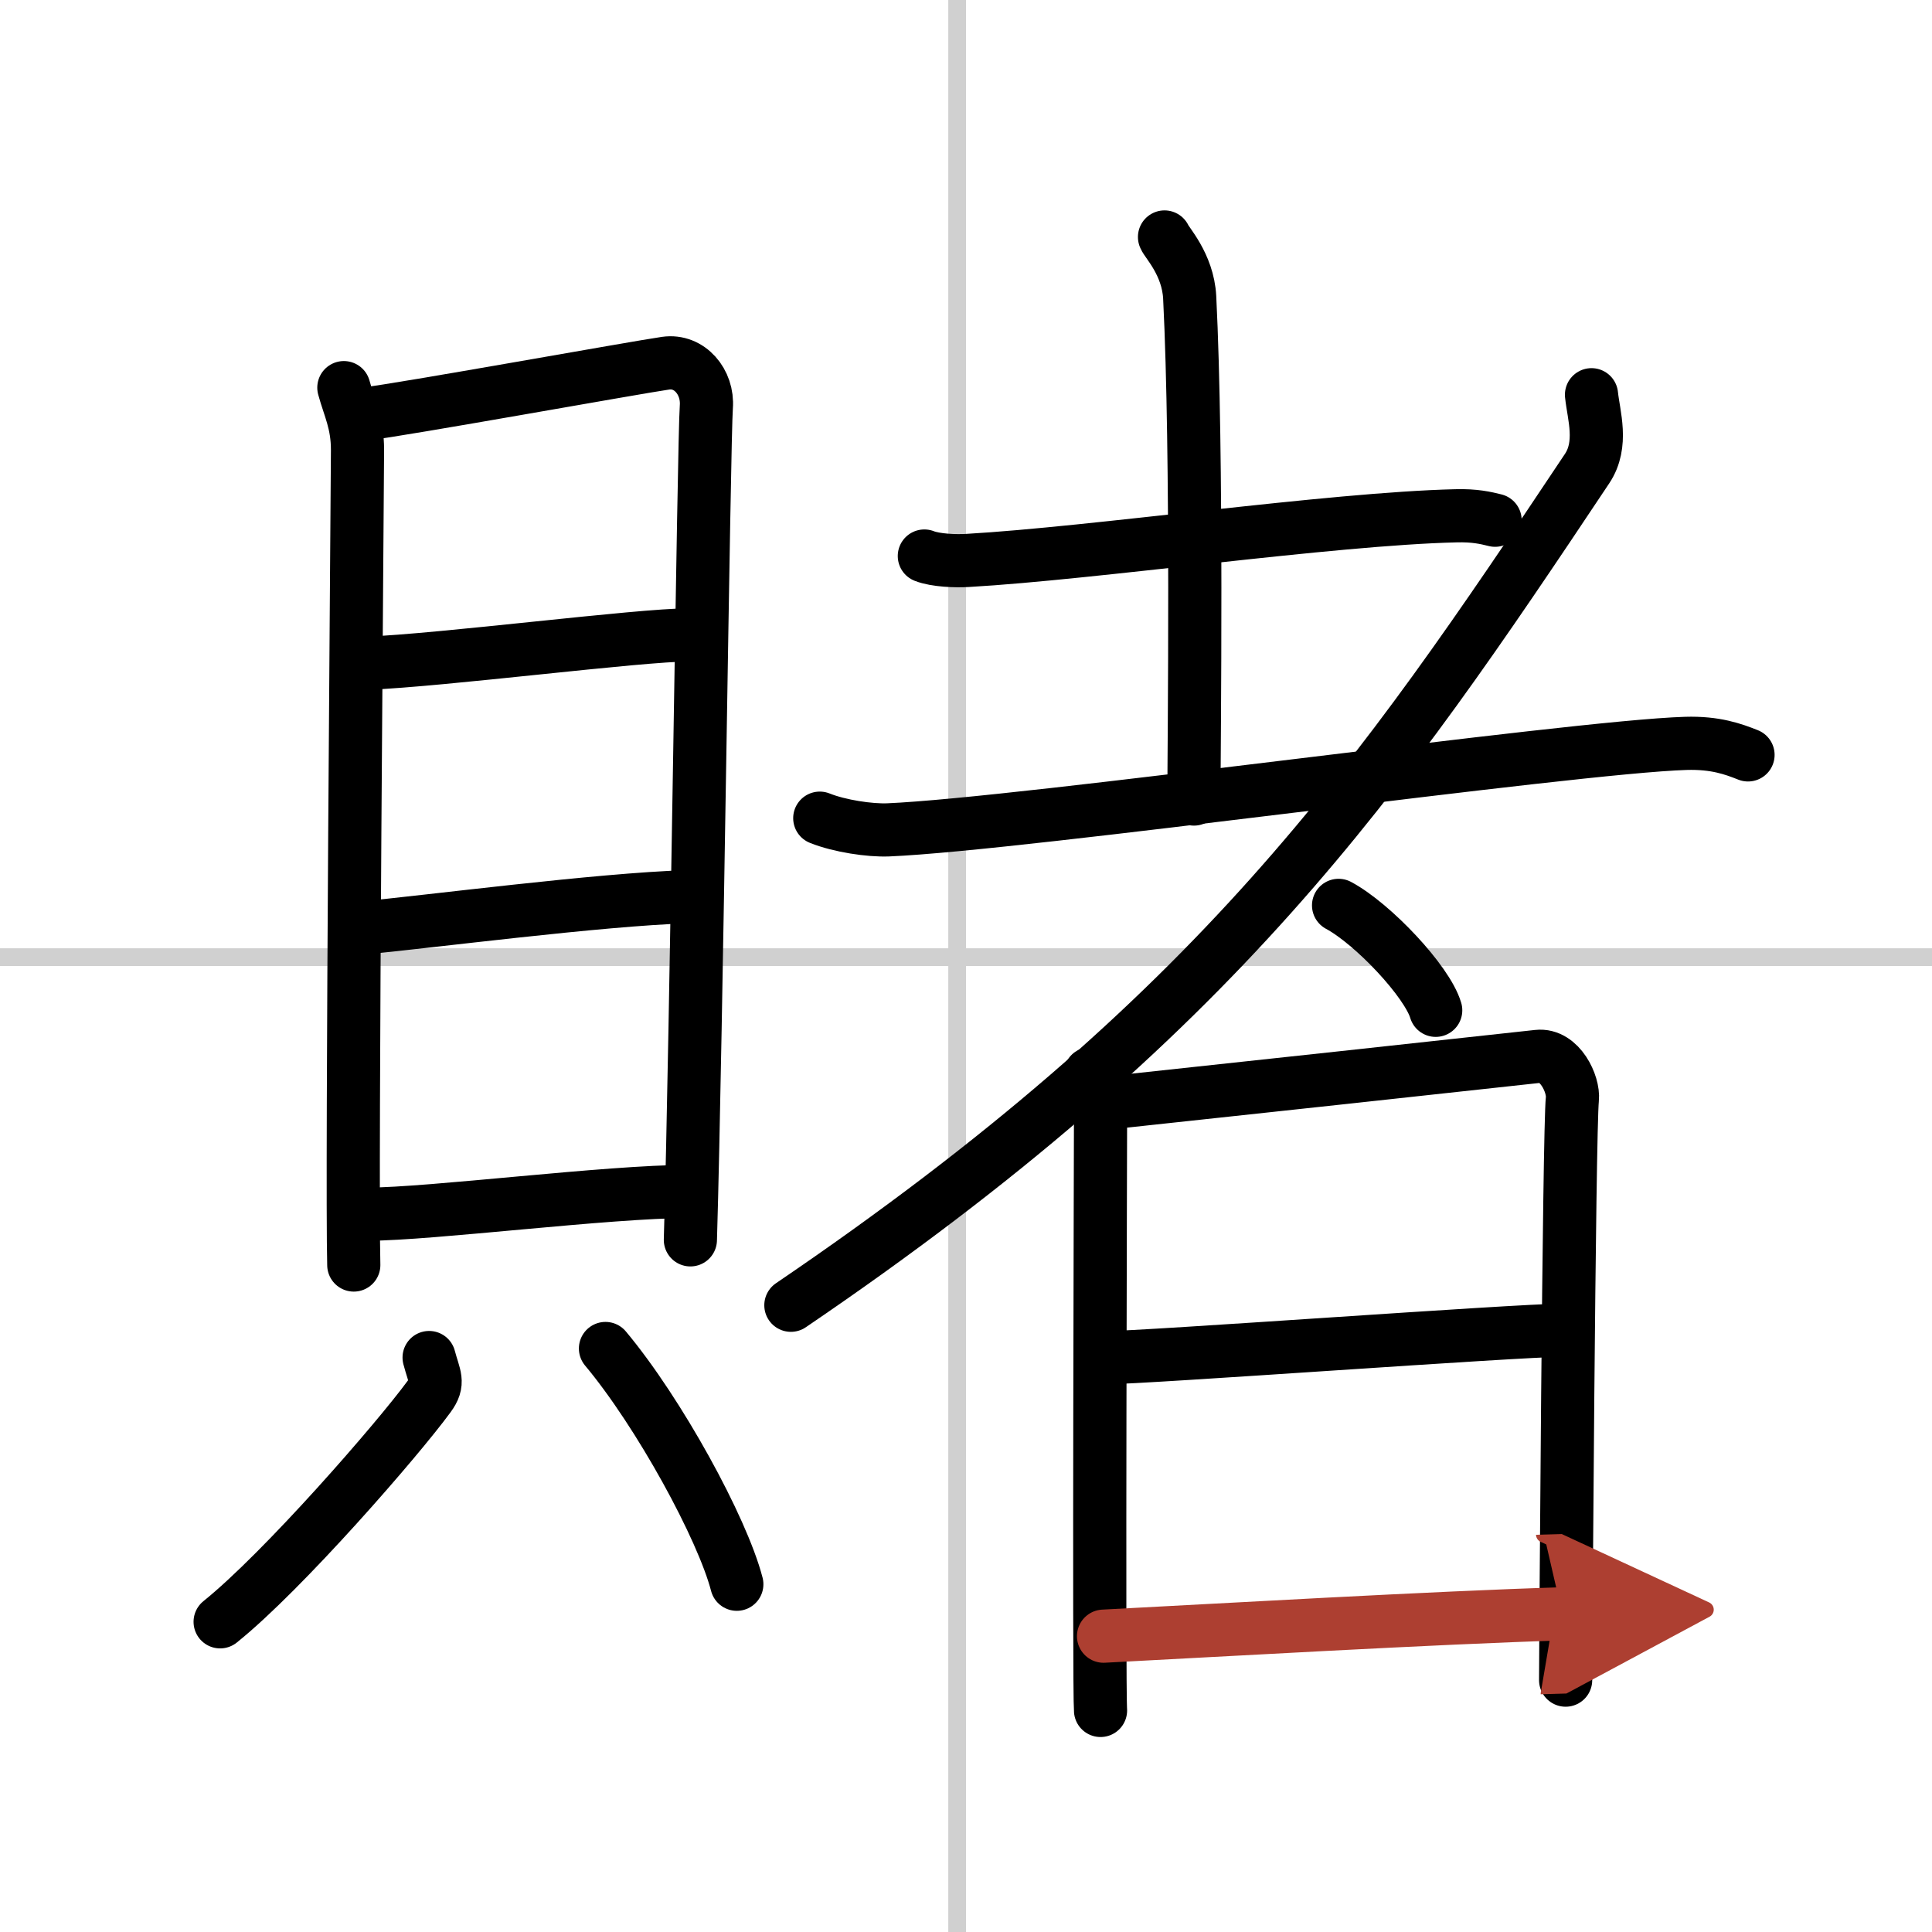 <svg width="400" height="400" viewBox="0 0 109 109" xmlns="http://www.w3.org/2000/svg"><defs><marker id="a" markerWidth="4" orient="auto" refX="1" refY="5" viewBox="0 0 10 10"><polyline points="0 0 10 5 0 10 1 5" fill="#ad3f31" stroke="#ad3f31"/></marker></defs><g fill="none" stroke="#000" stroke-linecap="round" stroke-linejoin="round" stroke-width="3"><rect width="100%" height="100%" fill="#fff" stroke="#fff"/><line x1="54" x2="54" y2="109" stroke="#d0d0d0" stroke-width="1"/><line x2="109" y1="54" y2="54" stroke="#d0d0d0" stroke-width="1"/><path d="m19.4 21.87c0.31 1.14 0.77 1.99 0.77 3.51s-0.34 40.97-0.21 45.99"/><path d="m20.69 23.34c1.77-0.19 15.26-2.62 16.87-2.85 1.34-0.19 2.4 1.06 2.29 2.47-0.14 1.79-0.56 35.57-0.9 46.99"/><path d="m20.66 37.42c4.34-0.17 15.39-1.6 18.23-1.6"/><path d="m20.3 52.37c3.95-0.37 13.45-1.62 18.49-1.78"/><path d="m20.76 68.5c3.52 0 13.55-1.28 18.1-1.28"/><path d="m24.21 76.59c0.29 1.1 0.59 1.4 0 2.2-1.77 2.42-8.24 9.86-11.79 12.71"/><path d="m34.16 76.08c3.02 3.61 6.59 10.14 7.41 13.3"/><path d="m52.15 31.37c0.63 0.25 1.79 0.29 2.42 0.25 7.19-0.41 20.48-2.35 27.57-2.52 1.05-0.03 1.69 0.12 2.21 0.25"/><path d="m65.7 13.37c0.1 0.29 1.32 1.53 1.42 3.4 0.45 8.95 0.24 25.26 0.24 28.31"/><path d="m46.25 46.16c1.12 0.45 2.83 0.7 3.85 0.66 7.65-0.32 38.52-4.68 45.01-4.88 1.67-0.05 2.68 0.32 3.51 0.65"/><path d="m89.79 22.27c0.12 1.16 0.67 2.79-0.25 4.17-11.8 17.7-20.79 30.81-44.92 47.2"/><path d="m75.52 51.08c1.94 1.04 5 4.29 5.48 5.92"/><path d="m61.51 60.58c0.29 0.85 0.58 1.28 0.58 2.42 0 1.13-0.1 32.37 0 33.5"/><path d="m62.57 62.22c4.43-0.47 22.69-2.45 24.19-2.62 1.24-0.14 2.04 1.57 1.95 2.41-0.19 1.7-0.38 31.93-0.38 32.78"/><path d="m62.36 76.6c2.22 0 23.28-1.55 25.79-1.55"/><path d="m62.26 92.31c5.99-0.31 18.99-1.06 25.88-1.26" marker-end="url(#a)" stroke="#ad3f31"/></g></svg>
